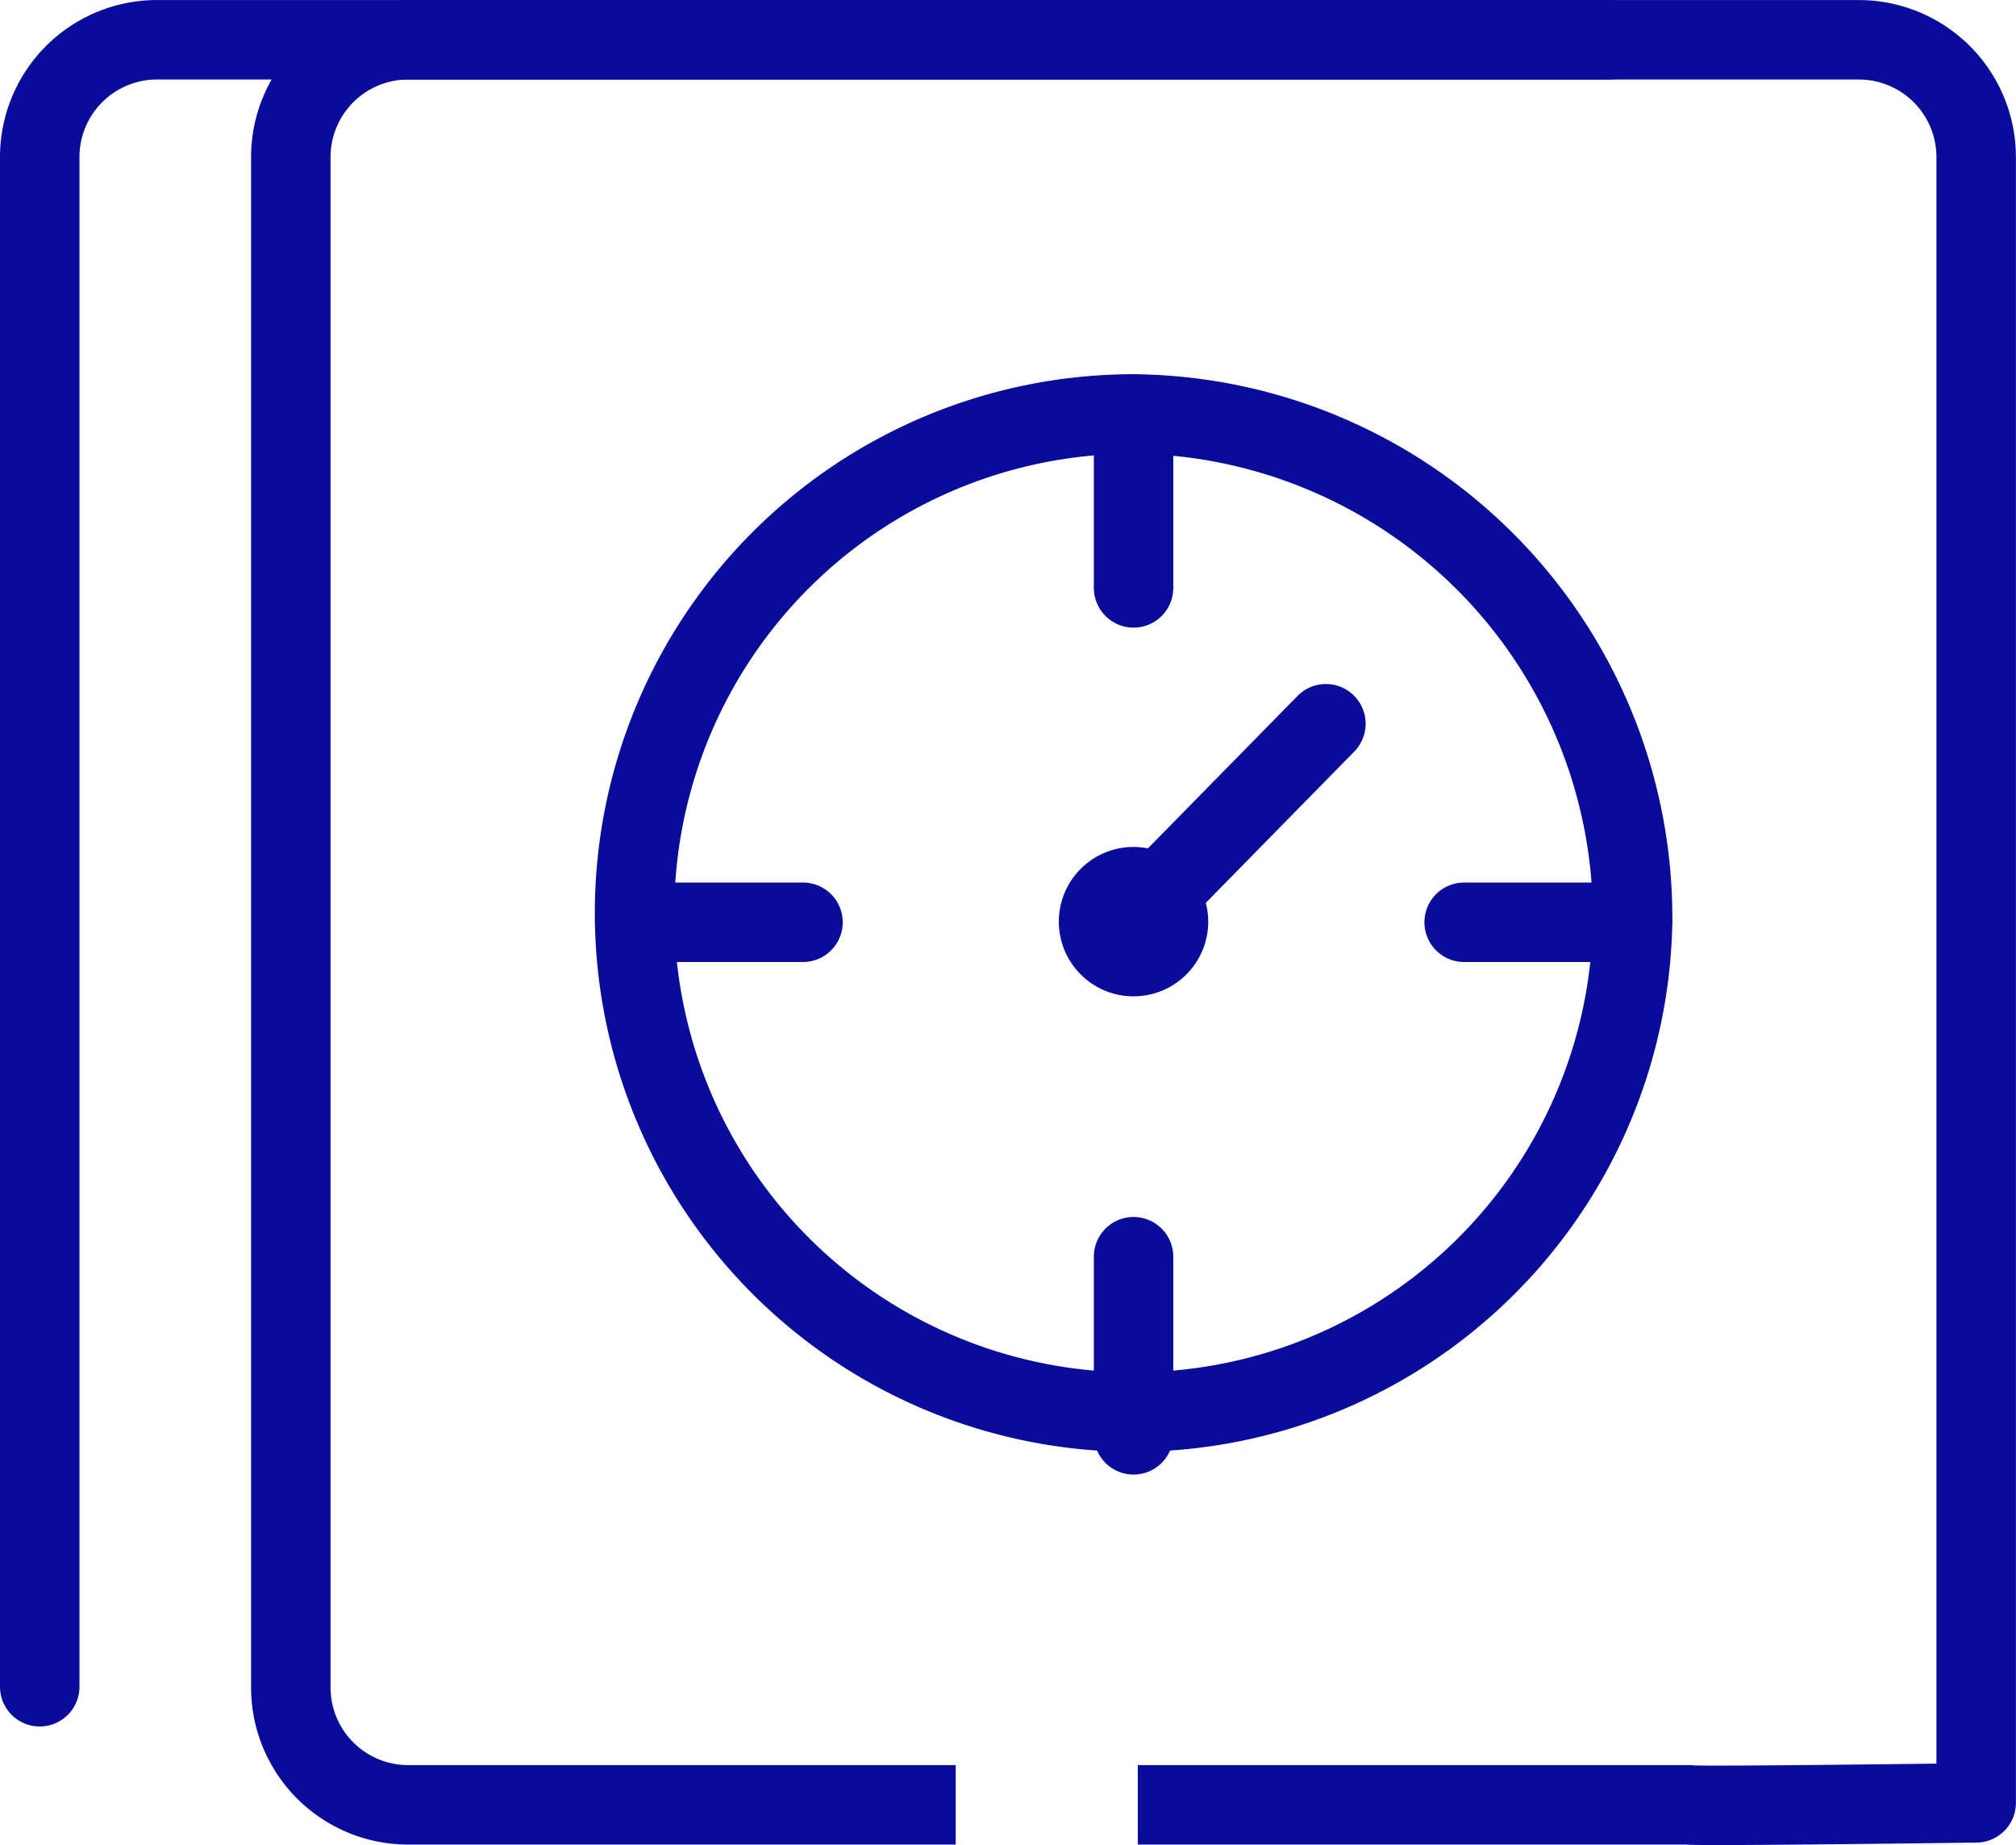 <?xml version="1.0" encoding="UTF-8"?> <svg xmlns="http://www.w3.org/2000/svg" width="63.422" height="58.046" viewBox="0 0 63.422 58.046"><g id="Group_51" data-name="Group 51" transform="translate(-306.806 -38.607)"><path id="Path_60" data-name="Path 60" d="M335.471,95.387H318.2a3.692,3.692,0,0,1-3.646-3.714v-48.1a3.692,3.692,0,0,1,3.646-3.714h45.728a3.692,3.692,0,0,1,3.646,3.714V95.325s-9.071.12-9.022.062H341.2" transform="translate(1.401)" fill="none" stroke="#090c9b" stroke-linejoin="round" stroke-width="2.5"></path><path id="Path_61" data-name="Path 61" d="M308.056,91.672v-48.1a3.692,3.692,0,0,1,3.646-3.714h45.728" fill="none" stroke="#090c9b" stroke-linecap="round" stroke-linejoin="round" stroke-width="2.5"></path><g id="Group_48" data-name="Group 48" transform="translate(326.768 51.63)"><path id="Path_62" data-name="Path 62" d="M354.849,65.536a15.7,15.7,0,1,1-15.7-15.993A15.85,15.85,0,0,1,354.849,65.536Z" transform="translate(-323.451 -49.543)" fill="none" stroke="#090c9b" stroke-miterlimit="10" stroke-width="2.5"></path><g id="Group_46" data-name="Group 46" transform="translate(0.006 15.992)"><line id="Line_8" data-name="Line 8" x2="5.292" transform="translate(26.093)" fill="none" stroke="#090c9b" stroke-linecap="round" stroke-miterlimit="10" stroke-width="2.5"></line><line id="Line_9" data-name="Line 9" x2="5.294" fill="none" stroke="#090c9b" stroke-linecap="round" stroke-miterlimit="10" stroke-width="2.5"></line></g><g id="Group_47" data-name="Group 47" transform="translate(15.699 0.008)"><line id="Line_10" data-name="Line 10" y2="5.604" transform="translate(0 26.505)" fill="none" stroke="#090c9b" stroke-linecap="round" stroke-miterlimit="10" stroke-width="2.5"></line><line id="Line_11" data-name="Line 11" y2="5.464" fill="none" stroke="#090c9b" stroke-linecap="round" stroke-miterlimit="10" stroke-width="2.5"></line></g></g><line id="Line_12" data-name="Line 12" y1="5.96" x2="5.849" transform="translate(342.669 61.376)" fill="none" stroke="#090c9b" stroke-linecap="round" stroke-miterlimit="10" stroke-width="2.5"></line><g id="Group_50" data-name="Group 50" transform="translate(341.368 66.502)"><g id="Group_49" data-name="Group 49"><path id="Path_63" data-name="Path 63" d="M337.661,62.9a1.1,1.1,0,1,1-1.1-1.121A1.105,1.105,0,0,1,337.661,62.9Z" transform="translate(-335.463 -61.779)" fill="none" stroke="#090c9b" stroke-miterlimit="10" stroke-width="2.5"></path></g></g></g></svg> 